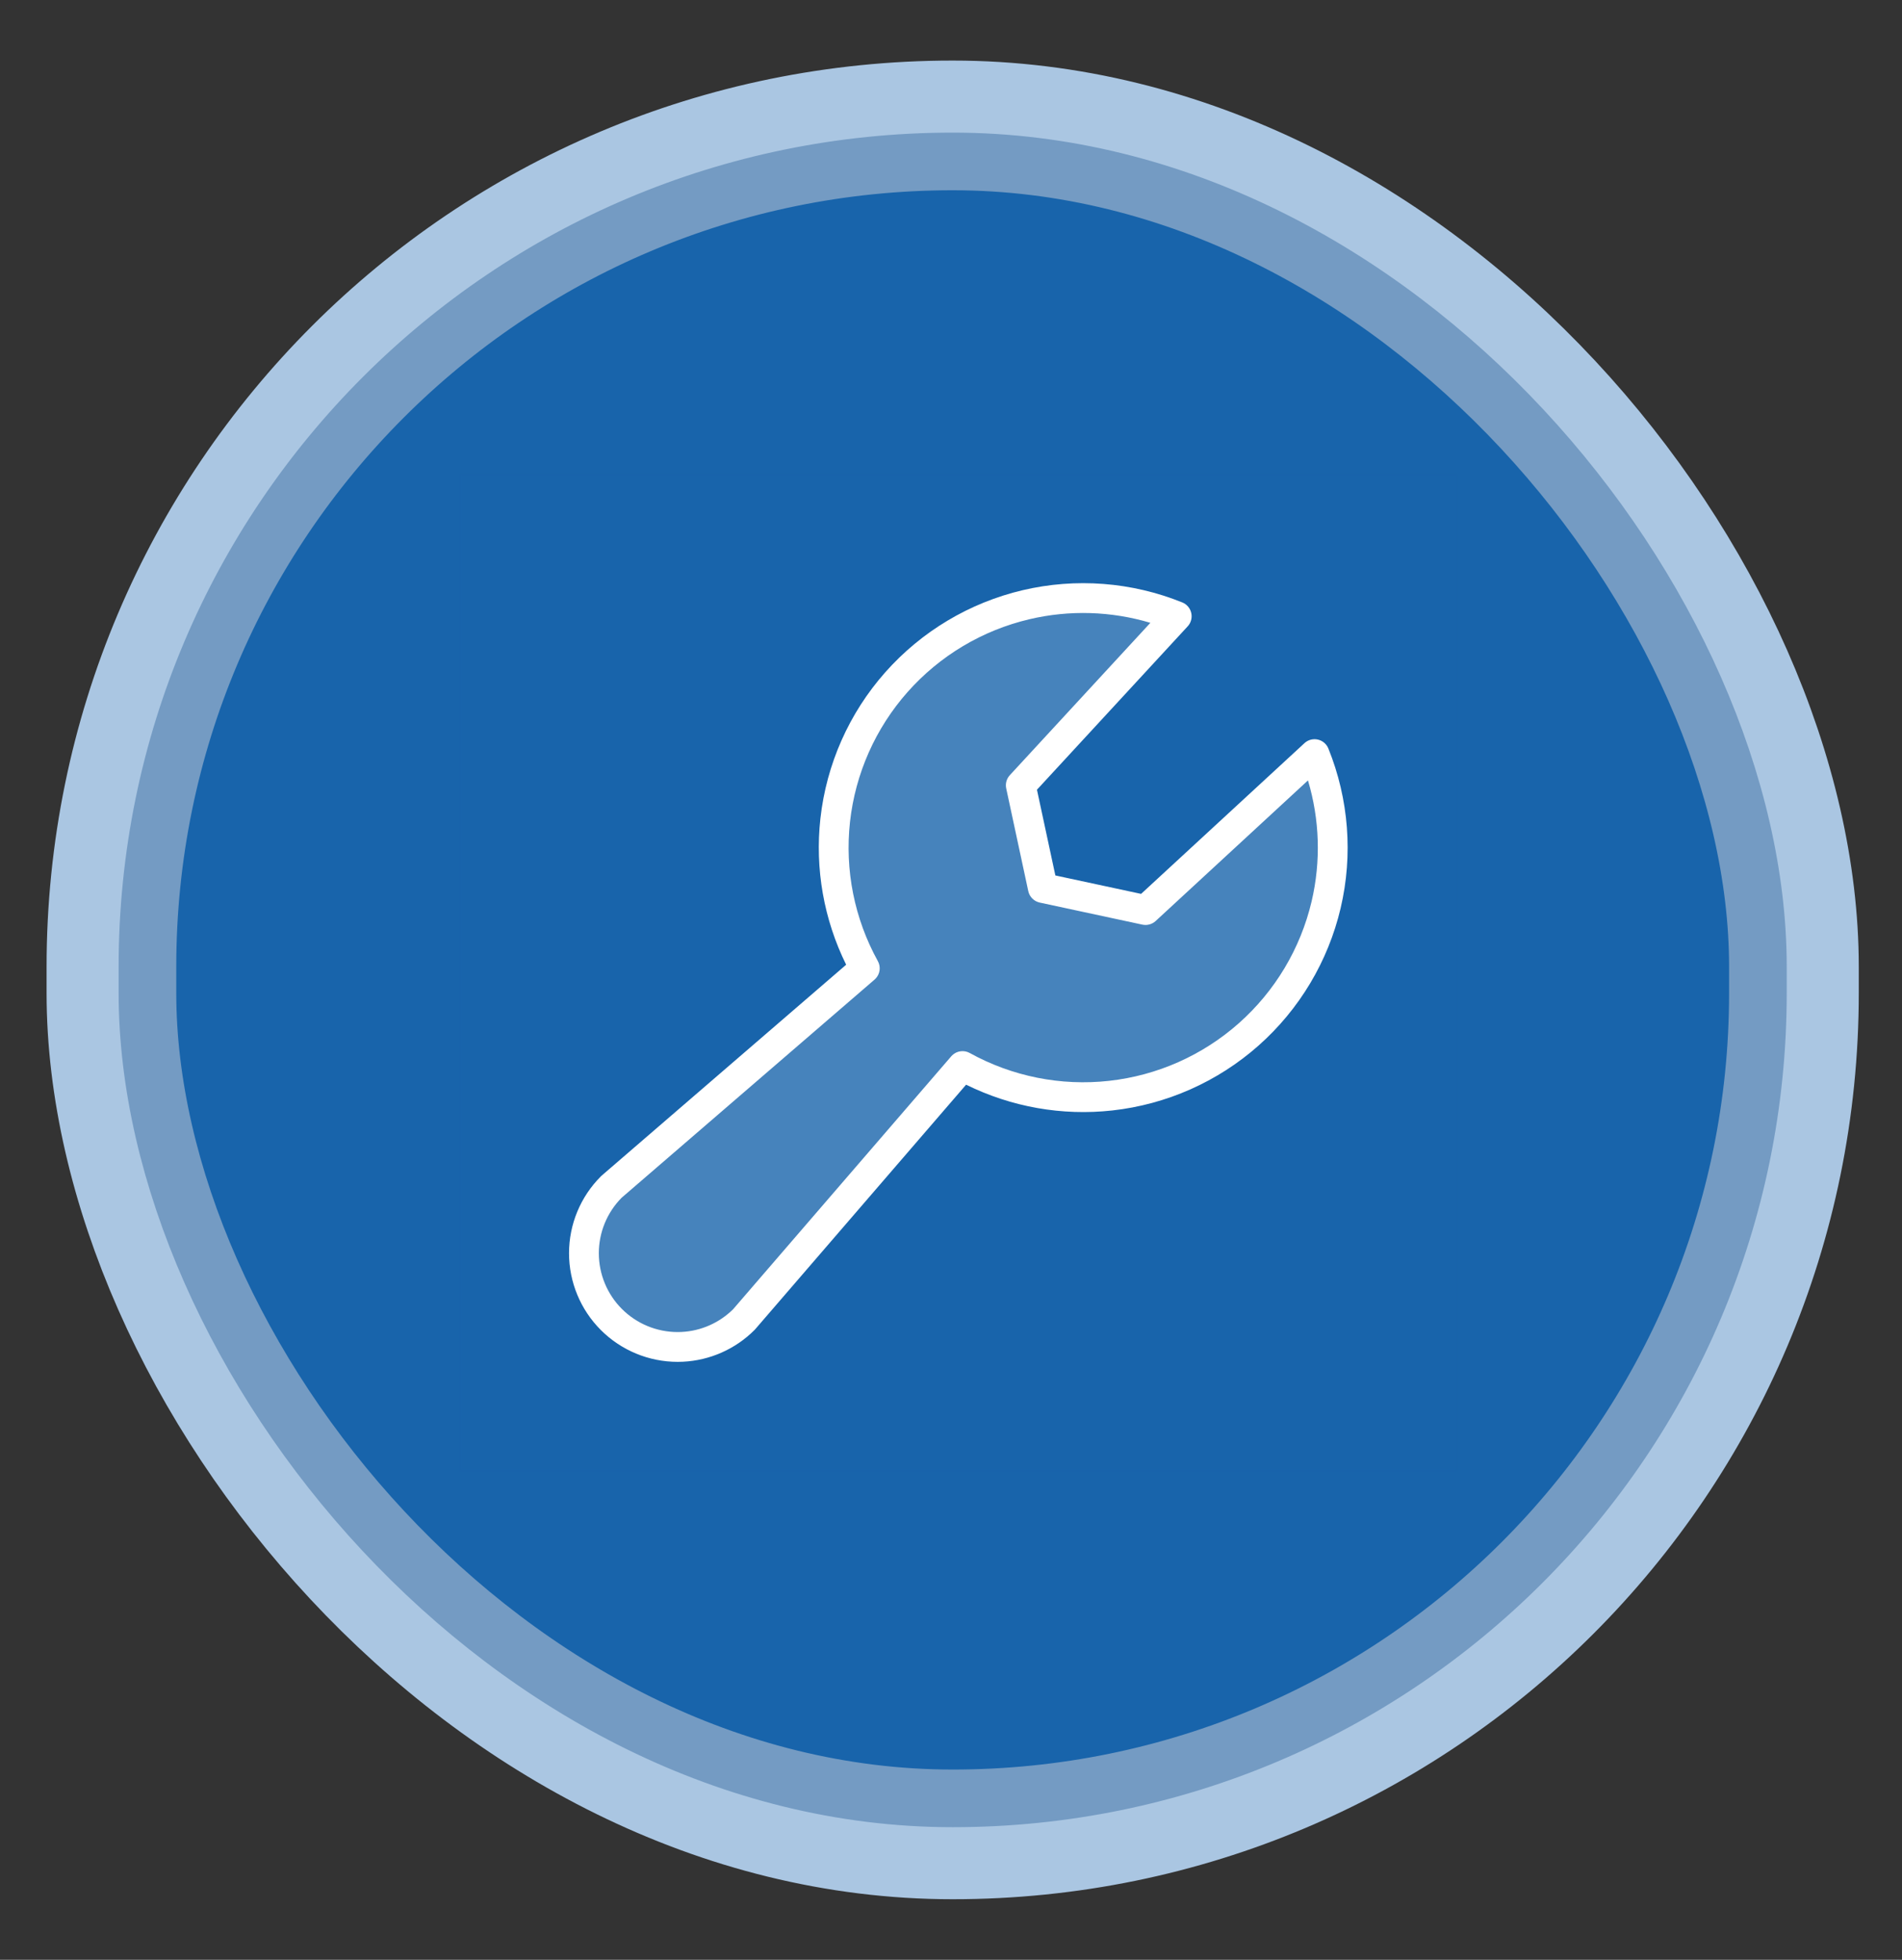 <svg xmlns="http://www.w3.org/2000/svg" width="132" height="136" viewBox="0 0 132 136" fill="none"><rect x="0" y="0" width="132" height="136" fill="#333333" stroke="none"/><rect x="7.733" y="8.703" width="116.767" height="118.593" rx="58.383" stroke="#AAC6E2" stroke-width="9"></rect><rect x="10.233" y="11.203" width="111.767" height="113.593" rx="55.883" fill="#1864AB" stroke="#749BC3" stroke-width="4"></rect><g clip-path="url(#clip0_48_144)"><path opacity="0.2" d="M60.019 67.196C58.288 64.065 57.57 60.474 57.964 56.917C58.357 53.361 59.842 50.014 62.215 47.336C64.587 44.658 67.731 42.781 71.215 41.962C74.698 41.143 78.349 41.424 81.666 42.765L70.842 54.495L72.374 61.622L79.501 63.154L91.231 52.33C92.572 55.647 92.853 59.298 92.034 62.782C91.216 66.265 89.338 69.409 86.66 71.781C83.982 74.154 80.635 75.639 77.079 76.033C73.522 76.426 69.931 75.708 66.8 73.977L51.63 91.566C50.41 92.786 48.756 93.471 47.031 93.471C45.305 93.471 43.65 92.786 42.43 91.566C41.21 90.346 40.525 88.691 40.525 86.966C40.525 85.24 41.21 83.586 42.43 82.366L60.019 67.196Z" fill="white"></path><path d="M70.978 40.955C74.669 40.088 78.538 40.385 82.054 41.806C82.368 41.933 82.6 42.207 82.674 42.538C82.739 42.828 82.677 43.13 82.506 43.367L82.426 43.465L71.965 54.802L73.243 60.752L79.193 62.03L90.531 51.57L90.629 51.49C90.867 51.319 91.168 51.257 91.458 51.322C91.789 51.396 92.062 51.628 92.19 51.943C93.61 55.458 93.908 59.327 93.041 63.018C92.173 66.708 90.184 70.04 87.346 72.555C84.508 75.069 80.961 76.643 77.192 77.06C73.703 77.446 70.184 76.82 67.048 75.271L52.414 92.24C52.397 92.26 52.379 92.279 52.361 92.297C51.036 93.622 49.267 94.404 47.404 94.496L47.03 94.505C45.031 94.505 43.113 93.711 41.699 92.297C40.285 90.883 39.491 88.965 39.491 86.966C39.491 84.966 40.285 83.049 41.699 81.635L41.755 81.582L58.724 66.946C57.175 63.81 56.55 60.292 56.936 56.804C57.353 53.035 58.926 49.488 61.44 46.65C63.955 43.812 67.287 41.823 70.978 40.955ZM41.559 86.966C41.559 88.417 42.135 89.809 43.161 90.835C44.187 91.861 45.579 92.437 47.03 92.437L47.302 92.43C48.645 92.364 49.919 91.803 50.879 90.853L66.017 73.302L66.08 73.235C66.403 72.921 66.898 72.85 67.299 73.072C70.244 74.699 73.621 75.375 76.965 75.005C80.309 74.636 83.456 73.239 85.974 71.008C88.492 68.777 90.258 65.82 91.028 62.545C91.68 59.766 91.587 56.875 90.774 54.157L80.203 63.913C79.956 64.141 79.613 64.235 79.284 64.165L72.157 62.633C71.759 62.547 71.449 62.237 71.363 61.839L69.832 54.712C69.761 54.383 69.855 54.04 70.083 53.793L79.837 43.22C77.12 42.408 74.229 42.316 71.451 42.969C68.176 43.738 65.219 45.503 62.988 48.021C60.757 50.539 59.361 53.687 58.991 57.031C58.621 60.375 59.296 63.751 60.923 66.696C61.145 67.097 61.075 67.593 60.761 67.916L60.694 67.979L43.141 83.117C42.128 84.141 41.559 85.524 41.559 86.966Z" fill="white"></path></g><rect x="31.94" y="32.91" width="69.146" height="69.146" stroke="#1862AB" stroke-opacity="0.3" stroke-width="0.125"></rect><defs><clipPath id="clip0_48_144"><rect x="31.877" y="32.847" width="69.271" height="69.271" fill="white"></rect></clipPath></defs></svg>